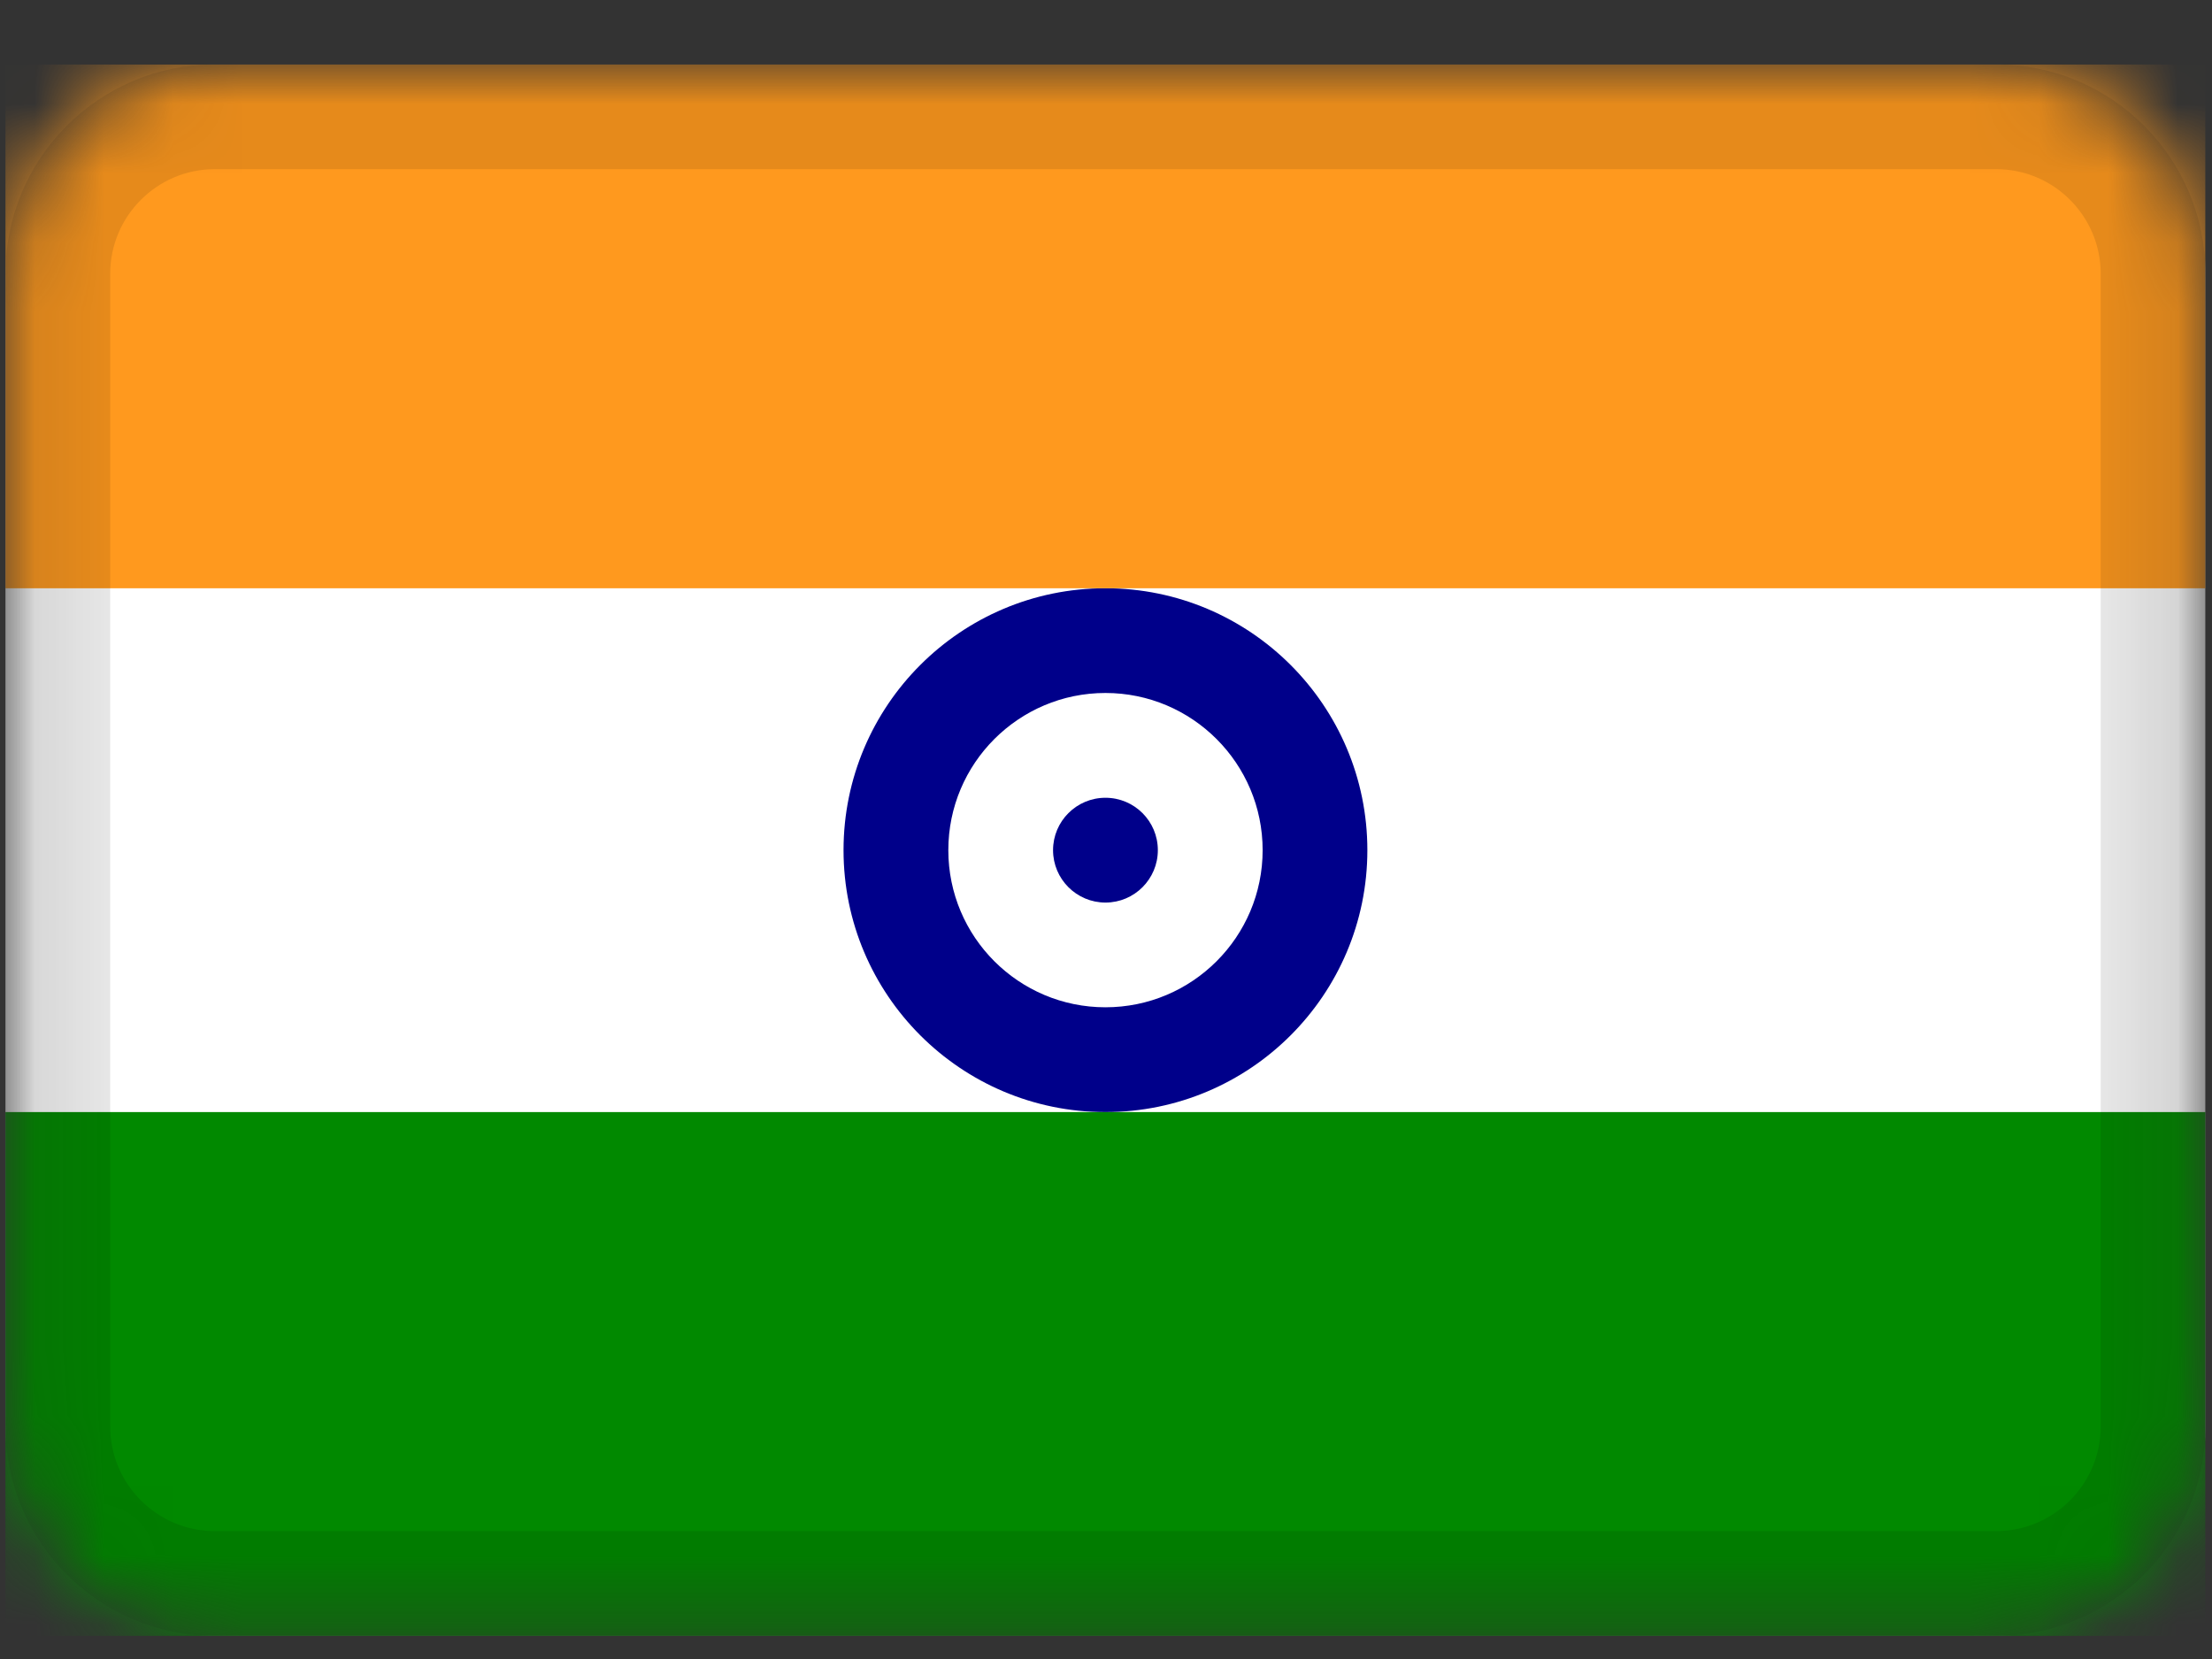 <svg width="32" height="24" viewBox="0 0 32 24" fill="none" xmlns="http://www.w3.org/2000/svg">
<rect x="0" y="0" width="32" height="24" fill="#333333" stroke="none"/>
<g clip-path="url(#clip0_671_1243)">
<mask id="mask0_671_1243" style="mask-type:alpha" maskUnits="userSpaceOnUse" x="0" y="0" width="32" height="24">
<path d="M28.875 0.932H3.109C1.435 0.932 0.078 2.289 0.078 3.963V20.635C0.078 22.309 1.435 23.666 3.109 23.666H28.875C30.549 23.666 31.906 22.309 31.906 20.635V3.963C31.906 2.289 30.549 0.932 28.875 0.932Z" fill="white"/>
</mask>
<g mask="url(#mask0_671_1243)">
<path d="M28.875 0.932H3.109C1.435 0.932 0.078 2.289 0.078 3.963V20.635C0.078 22.309 1.435 23.666 3.109 23.666H28.875C30.549 23.666 31.906 22.309 31.906 20.635V3.963C31.906 2.289 30.549 0.932 28.875 0.932Z" fill="white"/>
<path fill-rule="evenodd" clip-rule="evenodd" d="M15.992 16.088C18.084 16.088 19.781 14.39 19.781 12.299C19.781 10.207 18.084 8.51 15.992 8.51C13.901 8.51 12.203 10.207 12.203 12.299C12.203 14.39 13.901 16.088 15.992 16.088ZM15.992 14.572C17.247 14.572 18.266 13.554 18.266 12.299C18.266 11.044 17.247 10.025 15.992 10.025C14.737 10.025 13.719 11.044 13.719 12.299C13.719 13.554 14.737 14.572 15.992 14.572Z" fill="#00008A"/>
<path d="M15.992 13.057C16.411 13.057 16.75 12.717 16.75 12.299C16.75 11.88 16.411 11.541 15.992 11.541C15.574 11.541 15.234 11.88 15.234 12.299C15.234 12.717 15.574 13.057 15.992 13.057Z" fill="#00008A"/>
<path fill-rule="evenodd" clip-rule="evenodd" d="M0.078 16.088H31.906V23.666H0.078V16.088Z" fill="#018900"/>
<path fill-rule="evenodd" clip-rule="evenodd" d="M0.078 0.932H31.906V8.51H0.078V0.932Z" fill="#FF991E"/>
<path d="M28.875 1.689H3.109C1.854 1.689 0.836 2.707 0.836 3.963V20.635C0.836 21.89 1.854 22.908 3.109 22.908H28.875C30.131 22.908 31.148 21.89 31.148 20.635V3.963C31.148 2.707 30.131 1.689 28.875 1.689Z" stroke="black" stroke-opacity="0.1" stroke-width="1.516"/>
</g>
</g>
<defs>
<clipPath id="clip0_671_1243">
<rect width="31.828" height="22.734" fill="white" transform="translate(0.078 0.932)"/>
</clipPath>
</defs>
</svg>
